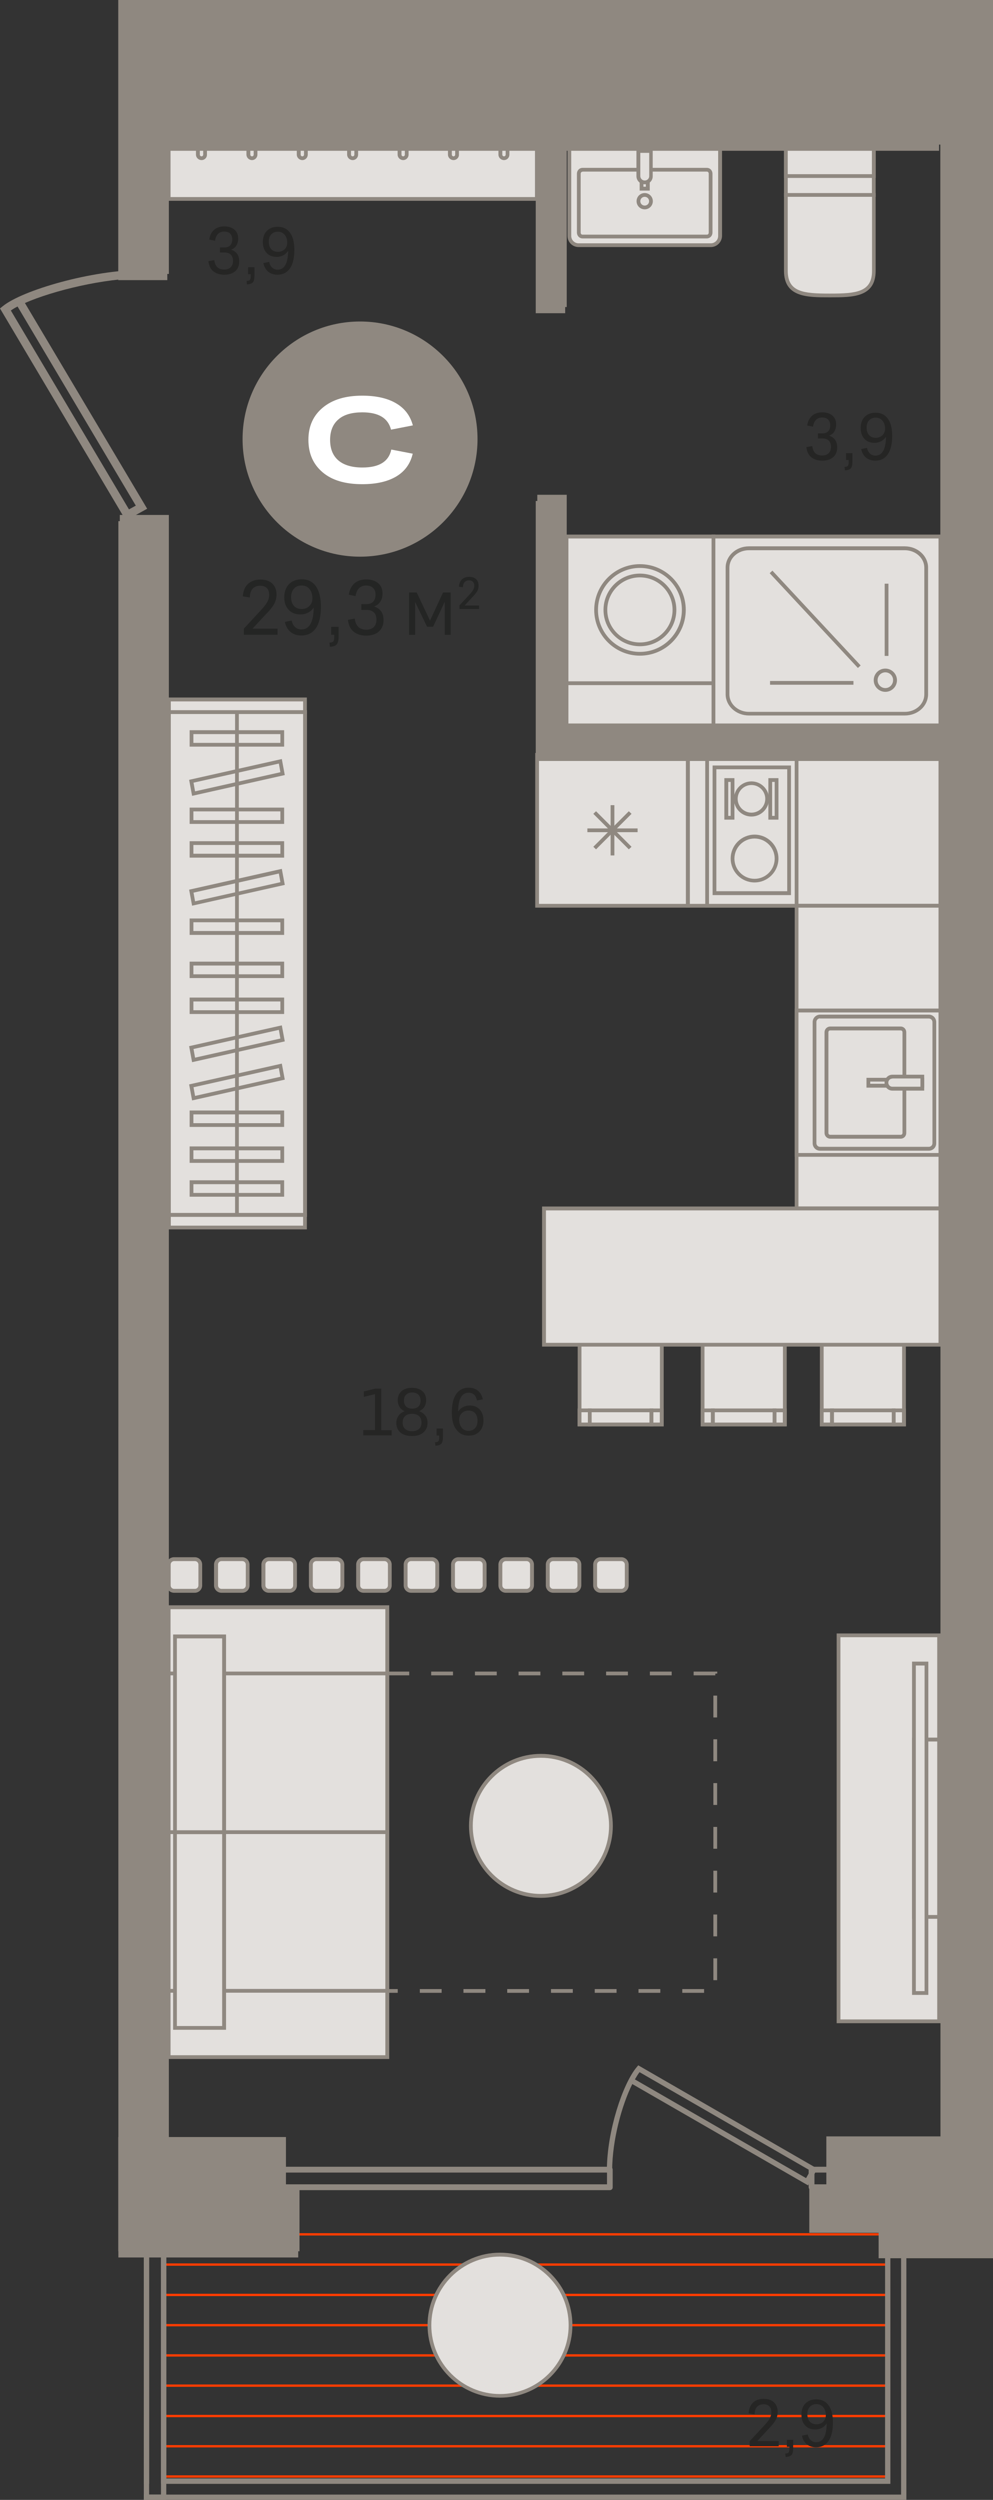 <?xml version="1.0" encoding="utf-8"?>
<!-- Generator: Adobe Illustrator 24.1.2, SVG Export Plug-In . SVG Version: 6.00 Build 0)  -->
<svg version="1.1" id="Слой_1" xmlns="http://www.w3.org/2000/svg" xmlns:xlink="http://www.w3.org/1999/xlink" x="0px" y="0px"
	 viewBox="0 0 769.2 1934.6" style="enable-background:new 0 0 769.2 1934.6;" xml:space="preserve">
<rect x="0" y="0" width="769.2" height="1934.6" fill="#333333" stroke="none"/>
<g>
	<rect x="111.4" y="1798.5" style="fill-rule:evenodd;clip-rule:evenodd;fill:#FF3C00;" width="2.9" height="1.8"/>
	<rect x="111.4" y="1915.6" style="fill-rule:evenodd;clip-rule:evenodd;fill:#FF3C00;" width="2.9" height="1.8"/>
	<rect x="111.4" y="1868.8" style="fill-rule:evenodd;clip-rule:evenodd;fill:#FF3C00;" width="2.9" height="1.8"/>
	<rect x="111.4" y="1821.9" style="fill-rule:evenodd;clip-rule:evenodd;fill:#FF3C00;" width="2.9" height="1.8"/>
	<rect x="111.4" y="1892.2" style="fill-rule:evenodd;clip-rule:evenodd;fill:#FF3C00;" width="2.9" height="1.8"/>
	<rect x="111.4" y="1845.3" style="fill-rule:evenodd;clip-rule:evenodd;fill:#FF3C00;" width="2.9" height="1.8"/>
	<rect x="111.4" y="1775.1" style="fill-rule:evenodd;clip-rule:evenodd;fill:#FF3C00;" width="2.9" height="1.8"/>
	<rect x="91.7" y="1728.2" style="fill-rule:evenodd;clip-rule:evenodd;fill:#FF3C00;" width="22.7" height="1.8"/>
	<rect x="111.4" y="1751.6" style="fill-rule:evenodd;clip-rule:evenodd;fill:#FF3C00;" width="2.9" height="1.8"/>
	<rect x="125.9" y="1798.5" style="fill-rule:evenodd;clip-rule:evenodd;fill:#FF3C00;" width="562.6" height="1.8"/>
	<rect x="125.9" y="1915.6" style="fill-rule:evenodd;clip-rule:evenodd;fill:#FF3C00;" width="562.6" height="1.8"/>
	<rect x="125.9" y="1868.8" style="fill-rule:evenodd;clip-rule:evenodd;fill:#FF3C00;" width="562.6" height="1.8"/>
	<rect x="125.9" y="1821.9" style="fill-rule:evenodd;clip-rule:evenodd;fill:#FF3C00;" width="562.6" height="1.8"/>
	<rect x="125.9" y="1892.2" style="fill-rule:evenodd;clip-rule:evenodd;fill:#FF3C00;" width="562.6" height="1.8"/>
	<rect x="125.9" y="1845.3" style="fill-rule:evenodd;clip-rule:evenodd;fill:#FF3C00;" width="562.6" height="1.8"/>
	<rect x="125.9" y="1775.1" style="fill-rule:evenodd;clip-rule:evenodd;fill:#FF3C00;" width="562.6" height="1.8"/>
	<rect x="125.9" y="1728.2" style="fill-rule:evenodd;clip-rule:evenodd;fill:#FF3C00;" width="562.6" height="1.8"/>
	<rect x="125.9" y="1751.6" style="fill-rule:evenodd;clip-rule:evenodd;fill:#FF3C00;" width="562.6" height="1.8"/>
	<rect x="532.8" y="584.2" style="fill-rule:evenodd;clip-rule:evenodd;fill:#E3E0DD;" width="195.6" height="116.7"/>
	<path style="fill-rule:evenodd;clip-rule:evenodd;fill:#8F8880;" d="M534.3,699.5H727V585.6H534.3V699.5L534.3,699.5z M729.9,702.4
		H531.3V582.7h198.6V702.4z"/>
	<path style="fill-rule:evenodd;clip-rule:evenodd;fill:#E3E0DD;" d="M465.2,1206.7h16.1c2.3,0,4.2,1.9,4.2,4.2v16.1
		c0,2.3-1.9,4.2-4.2,4.2h-16.1c-2.3,0-4.2-1.9-4.2-4.2v-16.1C461,1208.6,462.9,1206.7,465.2,1206.7z"/>
	<path style="fill-rule:evenodd;clip-rule:evenodd;fill:#8F8880;" d="M465.2,1208.1c-1.5,0-2.7,1.2-2.7,2.7v16.1
		c0,1.5,1.2,2.7,2.7,2.7h16.1c1.5,0,2.7-1.2,2.7-2.7v-16.1c0-1.5-1.2-2.7-2.7-2.7H465.2L465.2,1208.1z M481.3,1232.6h-16.1
		c-3.1,0-5.7-2.5-5.7-5.7v-16.1c0-3.1,2.5-5.7,5.7-5.7h16.1c3.1,0,5.7,2.5,5.7,5.7v16.1C486.9,1230.1,484.4,1232.6,481.3,1232.6z"/>
	<path style="fill-rule:evenodd;clip-rule:evenodd;fill:#E3E0DD;" d="M318.4,1206.7h16.1c2.3,0,4.2,1.9,4.2,4.2v16.1
		c0,2.3-1.9,4.2-4.2,4.2h-16.1c-2.3,0-4.2-1.9-4.2-4.2v-16.1C314.2,1208.6,316.1,1206.7,318.4,1206.7z"/>
	<path style="fill-rule:evenodd;clip-rule:evenodd;fill:#8F8880;" d="M318.4,1208.1c-1.5,0-2.7,1.2-2.7,2.7v16.1
		c0,1.5,1.2,2.7,2.7,2.7h16.1c1.5,0,2.7-1.2,2.7-2.7v-16.1c0-1.5-1.2-2.7-2.7-2.7H318.4L318.4,1208.1z M334.5,1232.6h-16.1
		c-3.1,0-5.7-2.5-5.7-5.7v-16.1c0-3.1,2.5-5.7,5.7-5.7h16.1c3.1,0,5.7,2.5,5.7,5.7v16.1C340.1,1230.1,337.6,1232.6,334.5,1232.6z"/>
	<path style="fill-rule:evenodd;clip-rule:evenodd;fill:#E3E0DD;" d="M391.8,1206.7h16.1c2.3,0,4.2,1.9,4.2,4.2v16.1
		c0,2.3-1.9,4.2-4.2,4.2h-16.1c-2.3,0-4.2-1.9-4.2-4.2v-16.1C387.6,1208.6,389.5,1206.7,391.8,1206.7z"/>
	<path style="fill-rule:evenodd;clip-rule:evenodd;fill:#8F8880;" d="M391.8,1208.1c-1.5,0-2.7,1.2-2.7,2.7v16.1
		c0,1.5,1.2,2.7,2.7,2.7h16.1c1.5,0,2.7-1.2,2.7-2.7v-16.1c0-1.5-1.2-2.7-2.7-2.7H391.8L391.8,1208.1z M407.9,1232.6h-16.1
		c-3.1,0-5.7-2.5-5.7-5.7v-16.1c0-3.1,2.5-5.7,5.7-5.7h16.1c3.1,0,5.7,2.5,5.7,5.7v16.1C413.5,1230.1,411,1232.6,407.9,1232.6z"/>
	<path style="fill-rule:evenodd;clip-rule:evenodd;fill:#E3E0DD;" d="M245,1206.7H261c2.3,0,4.2,1.9,4.2,4.2v16.1
		c0,2.3-1.9,4.2-4.2,4.2H245c-2.3,0-4.2-1.9-4.2-4.2v-16.1C240.8,1208.6,242.7,1206.7,245,1206.7z"/>
	<path style="fill-rule:evenodd;clip-rule:evenodd;fill:#8F8880;" d="M245,1208.1c-1.5,0-2.7,1.2-2.7,2.7v16.1
		c0,1.5,1.2,2.7,2.7,2.7H261c1.5,0,2.7-1.2,2.7-2.7v-16.1c0-1.5-1.2-2.7-2.7-2.7H245L245,1208.1z M261,1232.6H245
		c-3.1,0-5.7-2.5-5.7-5.7v-16.1c0-3.1,2.5-5.7,5.7-5.7H261c3.1,0,5.7,2.5,5.7,5.7v16.1C266.7,1230.1,264.2,1232.6,261,1232.6z"/>
	<path style="fill-rule:evenodd;clip-rule:evenodd;fill:#E3E0DD;" d="M171.6,1206.7h16.1c2.3,0,4.2,1.9,4.2,4.2v16.1
		c0,2.3-1.9,4.2-4.2,4.2h-16.1c-2.3,0-4.2-1.9-4.2-4.2v-16.1C167.4,1208.6,169.2,1206.7,171.6,1206.7z"/>
	<path style="fill-rule:evenodd;clip-rule:evenodd;fill:#8F8880;" d="M171.6,1208.1c-1.5,0-2.7,1.2-2.7,2.7v16.1
		c0,1.5,1.2,2.7,2.7,2.7h16.1c1.5,0,2.7-1.2,2.7-2.7v-16.1c0-1.5-1.2-2.7-2.7-2.7H171.6L171.6,1208.1z M187.6,1232.6h-16.1
		c-3.1,0-5.7-2.5-5.7-5.7v-16.1c0-3.1,2.5-5.7,5.7-5.7h16.1c3.1,0,5.7,2.5,5.7,5.7v16.1C193.3,1230.1,190.8,1232.6,187.6,1232.6z"/>
	<path style="fill-rule:evenodd;clip-rule:evenodd;fill:#E3E0DD;" d="M428.5,1206.7h16.1c2.3,0,4.2,1.9,4.2,4.2v16.1
		c0,2.3-1.9,4.2-4.2,4.2h-16.1c-2.3,0-4.2-1.9-4.2-4.2v-16.1C424.3,1208.6,426.2,1206.7,428.5,1206.7z"/>
	<path style="fill-rule:evenodd;clip-rule:evenodd;fill:#8F8880;" d="M428.5,1208.1c-1.5,0-2.7,1.2-2.7,2.7v16.1
		c0,1.5,1.2,2.7,2.7,2.7h16.1c1.5,0,2.7-1.2,2.7-2.7v-16.1c0-1.5-1.2-2.7-2.7-2.7H428.5L428.5,1208.1z M444.6,1232.6h-16.1
		c-3.1,0-5.7-2.5-5.7-5.7v-16.1c0-3.1,2.5-5.7,5.7-5.7h16.1c3.1,0,5.7,2.5,5.7,5.7v16.1C450.2,1230.1,447.7,1232.6,444.6,1232.6z"/>
	<path style="fill-rule:evenodd;clip-rule:evenodd;fill:#E3E0DD;" d="M281.7,1206.7h16.1c2.3,0,4.2,1.9,4.2,4.2v16.1
		c0,2.3-1.9,4.2-4.2,4.2h-16.1c-2.3,0-4.2-1.9-4.2-4.2v-16.1C277.5,1208.6,279.4,1206.7,281.7,1206.7z"/>
	<path style="fill-rule:evenodd;clip-rule:evenodd;fill:#8F8880;" d="M281.7,1208.1c-1.5,0-2.7,1.2-2.7,2.7v16.1
		c0,1.5,1.2,2.7,2.7,2.7h16.1c1.5,0,2.7-1.2,2.7-2.7v-16.1c0-1.5-1.2-2.7-2.7-2.7H281.7L281.7,1208.1z M297.7,1232.6h-16.1
		c-3.1,0-5.7-2.5-5.7-5.7v-16.1c0-3.1,2.5-5.7,5.7-5.7h16.1c3.1,0,5.7,2.5,5.7,5.7v16.1C303.4,1230.1,300.9,1232.6,297.7,1232.6z"/>
	<path style="fill-rule:evenodd;clip-rule:evenodd;fill:#E3E0DD;" d="M355.1,1206.7h16.1c2.3,0,4.2,1.9,4.2,4.2v16.1
		c0,2.3-1.9,4.2-4.2,4.2h-16.1c-2.3,0-4.2-1.9-4.2-4.2v-16.1C350.9,1208.6,352.8,1206.7,355.1,1206.7z"/>
	<path style="fill-rule:evenodd;clip-rule:evenodd;fill:#8F8880;" d="M355.1,1208.1c-1.5,0-2.7,1.2-2.7,2.7v16.1
		c0,1.5,1.2,2.7,2.7,2.7h16.1c1.5,0,2.7-1.2,2.7-2.7v-16.1c0-1.5-1.2-2.7-2.7-2.7H355.1L355.1,1208.1z M371.2,1232.6h-16.1
		c-3.1,0-5.7-2.5-5.7-5.7v-16.1c0-3.1,2.5-5.7,5.7-5.7h16.1c3.1,0,5.7,2.5,5.7,5.7v16.1C376.8,1230.1,374.3,1232.6,371.2,1232.6z"/>
	<path style="fill-rule:evenodd;clip-rule:evenodd;fill:#E3E0DD;" d="M208.3,1206.7h16.1c2.3,0,4.2,1.9,4.2,4.2v16.1
		c0,2.3-1.9,4.2-4.2,4.2h-16.1c-2.3,0-4.2-1.9-4.2-4.2v-16.1C204.1,1208.6,205.9,1206.7,208.3,1206.7z"/>
	<path style="fill-rule:evenodd;clip-rule:evenodd;fill:#8F8880;" d="M208.3,1208.1c-1.5,0-2.7,1.2-2.7,2.7v16.1
		c0,1.5,1.2,2.7,2.7,2.7h16.1c1.5,0,2.7-1.2,2.7-2.7v-16.1c0-1.5-1.2-2.7-2.7-2.7H208.3L208.3,1208.1z M224.3,1232.6h-16.1
		c-3.1,0-5.7-2.5-5.7-5.7v-16.1c0-3.1,2.5-5.7,5.7-5.7h16.1c3.1,0,5.7,2.5,5.7,5.7v16.1C230,1230.1,227.5,1232.6,224.3,1232.6z"/>
	<path style="fill-rule:evenodd;clip-rule:evenodd;fill:#E3E0DD;" d="M134.9,1206.7h16.1c2.3,0,4.2,1.9,4.2,4.2v16.1
		c0,2.3-1.9,4.2-4.2,4.2h-16.1c-2.3,0-4.2-1.9-4.2-4.2v-16.1C130.7,1208.6,132.5,1206.7,134.9,1206.7z"/>
	<path style="fill-rule:evenodd;clip-rule:evenodd;fill:#8F8880;" d="M134.9,1208.1c-1.5,0-2.7,1.2-2.7,2.7v16.1
		c0,1.5,1.2,2.7,2.7,2.7h16.1c1.5,0,2.7-1.2,2.7-2.7v-16.1c0-1.5-1.2-2.7-2.7-2.7H134.9L134.9,1208.1z M150.9,1232.6h-16.1
		c-3.1,0-5.7-2.5-5.7-5.7v-16.1c0-3.1,2.5-5.7,5.7-5.7h16.1c3.1,0,5.7,2.5,5.7,5.7v16.1C156.6,1230.1,154,1232.6,150.9,1232.6z"/>
	<rect x="768.8" y="1059.3" style="fill-rule:evenodd;clip-rule:evenodd;fill:#8F8880;" width="0.4" height="599"/>
	<rect x="130.7" y="1417.9" style="fill-rule:evenodd;clip-rule:evenodd;fill:#E3E0DD;" width="169.4" height="174.1"/>
	<path style="fill-rule:evenodd;clip-rule:evenodd;fill:#8F8880;" d="M132.1,1590.5h166.4v-171.1H132.1V1590.5L132.1,1590.5z
		 M301.5,1593.4H129.2v-177h172.3V1593.4z"/>
	<rect x="130.7" y="1243.8" style="fill-rule:evenodd;clip-rule:evenodd;fill:#E3E0DD;" width="169.4" height="174.1"/>
	<path style="fill-rule:evenodd;clip-rule:evenodd;fill:#8F8880;" d="M132.1,1416.4h166.4v-171.1H132.1V1416.4L132.1,1416.4z
		 M301.5,1419.3H129.2v-177h172.3V1419.3z"/>
	<rect x="130.7" y="1417.9" style="fill-rule:evenodd;clip-rule:evenodd;fill:#E3E0DD;" width="169.4" height="122.8"/>
	<path style="fill-rule:evenodd;clip-rule:evenodd;fill:#8F8880;" d="M132.1,1539.2h166.4v-119.9H132.1V1539.2L132.1,1539.2z
		 M301.5,1542.1H129.2v-125.7h172.3V1542.1z"/>
	<rect x="130.7" y="1295" style="fill-rule:evenodd;clip-rule:evenodd;fill:#E3E0DD;" width="169.4" height="122.8"/>
	<path style="fill-rule:evenodd;clip-rule:evenodd;fill:#8F8880;" d="M132.1,1416.4h166.4v-119.9H132.1V1416.4L132.1,1416.4z
		 M301.5,1419.3H129.2v-125.7h172.3V1419.3z"/>
	<rect x="135.5" y="1417.9" style="fill-rule:evenodd;clip-rule:evenodd;fill:#E3E0DD;" width="38.1" height="151.5"/>
	<path style="fill-rule:evenodd;clip-rule:evenodd;fill:#8F8880;" d="M137,1567.9h35.1v-148.5H137V1567.9L137,1567.9z M175.1,1570.8
		h-41v-154.4h41V1570.8z"/>
	<rect x="135.5" y="1266.4" style="fill-rule:evenodd;clip-rule:evenodd;fill:#E3E0DD;" width="38.1" height="151.5"/>
	<path style="fill-rule:evenodd;clip-rule:evenodd;fill:#8F8880;" d="M137,1416.4h35.1v-148.5H137V1416.4L137,1416.4z M175.1,1419.3
		h-41v-154.4h41V1419.3z"/>
	<path style="fill-rule:evenodd;clip-rule:evenodd;fill:#8F8880;" d="M317,1296.5H300v-2.9H317V1296.5L317,1296.5z M350.9,1296.5
		h-16.9v-2.9h16.9V1296.5L350.9,1296.5z M384.8,1296.5h-16.9v-2.9h16.9V1296.5L384.8,1296.5z M418.6,1296.5h-16.9v-2.9h16.9V1296.5
		L418.6,1296.5z M452.5,1296.5h-16.9v-2.9h16.9V1296.5L452.5,1296.5z M486.4,1296.5h-16.9v-2.9h16.9V1296.5L486.4,1296.5z
		 M520.3,1296.5h-16.9v-2.9h16.9V1296.5L520.3,1296.5z M554.1,1296.5h-16.8v-2.9h18.3v1.5l-1.5,0.1V1296.5L554.1,1296.5z
		 M555.5,1329.1h-2.9v-16.9h2.9V1329.1L555.5,1329.1z M555.5,1363h-2.9V1346h2.9V1363L555.5,1363z M555.5,1396.8h-2.9v-16.9h2.9
		V1396.8L555.5,1396.8z M555.5,1430.7h-2.9v-16.9h2.9V1430.7L555.5,1430.7z M555.5,1464.6h-2.9v-16.9h2.9V1464.6L555.5,1464.6z
		 M555.5,1498.5h-2.9v-16.9h2.9V1498.5L555.5,1498.5z M555.5,1532.4h-2.9v-16.9h2.9V1532.4L555.5,1532.4z M308.2,1542.2H300v-2.9
		h8.1V1542.2L308.2,1542.2z M342.1,1542.2h-16.9v-2.9h16.9V1542.2L342.1,1542.2z M376,1542.2H359v-2.9H376V1542.2L376,1542.2z
		 M409.8,1542.2h-16.9v-2.9h16.9V1542.2L409.8,1542.2z M443.7,1542.2h-16.9v-2.9h16.9V1542.2L443.7,1542.2z M477.6,1542.2h-16.9
		v-2.9h16.9V1542.2L477.6,1542.2z M511.5,1542.2h-16.9v-2.9h16.9V1542.2L511.5,1542.2z M545.4,1542.2h-16.9v-2.9h16.9V1542.2z"/>
	<rect x="416" y="584.2" style="fill-rule:evenodd;clip-rule:evenodd;fill:#E3E0DD;" width="116.8" height="116.7"/>
	<path style="fill-rule:evenodd;clip-rule:evenodd;fill:#8F8880;" d="M417.5,699.5h113.8V585.6H417.5V699.5L417.5,699.5z
		 M534.3,702.4H414.6V582.7h119.7V702.4z"/>
	<rect x="473" y="623.1" style="fill-rule:evenodd;clip-rule:evenodd;fill:#8F8880;" width="2.9" height="38.9"/>
	<rect x="455" y="641.1" style="fill-rule:evenodd;clip-rule:evenodd;fill:#8F8880;" width="38.9" height="2.9"/>
	<polygon style="fill-rule:evenodd;clip-rule:evenodd;fill:#8F8880;" points="461.7,657.3 459.6,655.3 487.1,627.8 489.2,629.8 	"/>
	<polygon style="fill-rule:evenodd;clip-rule:evenodd;fill:#8F8880;" points="487.1,657.3 459.6,629.8 461.7,627.8 489.2,655.3 	"/>
	<path style="fill-rule:evenodd;clip-rule:evenodd;fill:#8F8880;" d="M8.4,240.3l91.5,153.9l5.3-2.9L13.6,237.2
		C11.6,238.2,9.8,239.3,8.4,240.3L8.4,240.3z M97.5,402.8L0,238.7l2.1-1.7c15.1-12.4,69.1-28.1,108.2-28.1v6.4
		c-29.3,0-68.9,9.5-91,19.2L114,393.7L97.5,402.8z"/>
	<rect x="91.7" y="1325.9" style="fill-rule:evenodd;clip-rule:evenodd;fill:#E3E0DD;" width="0" height="136.2"/>
	<rect x="91.7" y="1324.4" style="fill-rule:evenodd;clip-rule:evenodd;fill:#8F8880;" width="1.5" height="139.1"/>
	<rect x="649.6" y="1265.6" style="fill-rule:evenodd;clip-rule:evenodd;fill:#E3E0DD;" width="77.8" height="298.7"/>
	<path style="fill-rule:evenodd;clip-rule:evenodd;fill:#8F8880;" d="M651,1562.8H726V1267H651V1562.8L651,1562.8z M728.9,1565.7
		h-80.8v-301.6h80.8V1565.7z"/>
	<rect x="708" y="1346.2" style="fill-rule:evenodd;clip-rule:evenodd;fill:#E3E0DD;" width="19.5" height="137.3"/>
	<path style="fill-rule:evenodd;clip-rule:evenodd;fill:#8F8880;" d="M709.4,1482H726v-134.3h-16.5V1482L709.4,1482z M728.9,1484.9
		h-22.4v-140.2h22.4V1484.9z"/>
	<rect x="708" y="1287.4" style="fill-rule:evenodd;clip-rule:evenodd;fill:#E3E0DD;" width="9.7" height="254.9"/>
	<path style="fill-rule:evenodd;clip-rule:evenodd;fill:#8F8880;" d="M709.4,1540.9h6.8v-252h-6.8V1540.9L709.4,1540.9z
		 M719.1,1543.8h-12.6v-257.9h12.6V1543.8z"/>
	<path style="fill-rule:evenodd;clip-rule:evenodd;fill:#E3E0DD;" d="M676.9,150.9h-68.1v58.8c0,18.6,15.1,19.1,33.7,19.1h0.7
		c18.6,0,33.7-0.5,33.7-19.1V150.9z"/>
	<path style="fill-rule:evenodd;clip-rule:evenodd;fill:#8F8880;" d="M610.2,152.3v57.3c0,16.4,12.2,17.6,32.3,17.6h0.7
		c20.1,0,32.3-1.2,32.3-17.6v-57.3H610.2L610.2,152.3z M643.2,230.1h-0.7c-17.3,0-35.2,0-35.2-20.5v-60.2h71v60.2
		C678.3,230.1,660.5,230.1,643.2,230.1z"/>
	<rect x="608.8" y="111.9" style="fill-rule:evenodd;clip-rule:evenodd;fill:#E3E0DD;" width="68.1" height="38.9"/>
	<path style="fill-rule:evenodd;clip-rule:evenodd;fill:#8F8880;" d="M610.2,149.4h65.2v-36h-65.2V149.4L610.2,149.4z M678.3,152.3
		h-71v-41.8h71V152.3z"/>
	<rect x="608.8" y="111.9" style="fill-rule:evenodd;clip-rule:evenodd;fill:#E3E0DD;" width="68.1" height="24.3"/>
	<path style="fill-rule:evenodd;clip-rule:evenodd;fill:#8F8880;" d="M610.2,134.8h65.2v-21.4h-65.2V134.8L610.2,134.8z
		 M678.3,137.7h-71v-27.3h71V137.7z"/>
	<path style="fill-rule:evenodd;clip-rule:evenodd;fill:#8F8880;" d="M115.5,1930.5H698v-253h-8.3v244.7h-565v-177.9h-9.2V1930.5
		L115.5,1930.5z M702.1,1934.6H111.4v-187.7v-6.8h17.4v177.9h556.8v-244.7h16.5V1934.6z"/>
	<path style="fill-rule:evenodd;clip-rule:evenodd;fill:#8F8880;" d="M630.9,1690.4h44.5v-9.1h-44.5V1690.4L630.9,1690.4z
		 M677.7,1694.9h-49c-1.2,0-2.3-1-2.3-2.3V1679c0-1.2,1-2.2,2.3-2.2h49c1.2,0,2.2,1,2.2,2.2v13.6
		C680,1693.9,679,1694.9,677.7,1694.9z"/>
	<path style="fill-rule:evenodd;clip-rule:evenodd;fill:#8F8880;" d="M491.8,1609.2l132.6,76.4l3.3-5.8l-132.3-76.2
		C494.2,1605.2,493,1607.1,491.8,1609.2L491.8,1609.2z M625.9,1691.2l-136.1-78.4c-8.2,16.4-15.5,43.5-15.6,66.5l-4.1,0
		c0.1-30.1,12.3-66.9,23.2-79.7l1.1-1.3l138.8,80L625.9,1691.2z"/>
	<path style="fill-rule:evenodd;clip-rule:evenodd;fill:#E3E0DD;" d="M550.6,189.8H448.2c-4,0-7.2-3.2-7.2-7.2v-70.6h116.7v70.6
		C557.8,186.6,554.5,189.8,550.6,189.8z"/>
	<path style="fill-rule:evenodd;clip-rule:evenodd;fill:#8F8880;" d="M442.5,113.4v69.2c0,3.2,2.6,5.7,5.7,5.7h102.4
		c3.2,0,5.7-2.6,5.7-5.7v-69.2H442.5L442.5,113.4z M550.6,191.2H448.2c-4.8,0-8.6-3.9-8.6-8.6v-72.1h119.7v72.1
		C559.2,187.4,555.3,191.2,550.6,191.2z"/>
	<path style="fill-rule:evenodd;clip-rule:evenodd;fill:#E3E0DD;" d="M451.2,131.4h96.4c1.6,0,2.9,1.4,2.9,3V180c0,1.7-1.3,3-2.9,3
		h-96.4c-1.6,0-2.9-1.4-2.9-3v-45.6C448.3,132.7,449.6,131.4,451.2,131.4z"/>
	<path style="fill-rule:evenodd;clip-rule:evenodd;fill:#8F8880;" d="M451.2,132.9c-0.8,0-1.4,0.7-1.4,1.6V180
		c0,0.9,0.6,1.6,1.4,1.6h96.4c0.8,0,1.4-0.7,1.4-1.6v-45.6c0-0.9-0.6-1.6-1.4-1.6H451.2L451.2,132.9z M547.6,184.5h-96.4
		c-2.4,0-4.3-2-4.3-4.5v-45.6c0-2.5,1.9-4.5,4.3-4.5h96.4c2.4,0,4.3,2,4.3,4.5V180C551.9,182.5,550,184.5,547.6,184.5z"/>
	<rect x="497" y="116.8" style="fill-rule:evenodd;clip-rule:evenodd;fill:#E3E0DD;" width="4.9" height="29.2"/>
	<path style="fill-rule:evenodd;clip-rule:evenodd;fill:#8F8880;" d="M498.4,144.5h1.9v-26.3h-1.9V144.5L498.4,144.5z M503.3,147.5
		h-7.8v-32.1h7.8V147.5z"/>
	<path style="fill-rule:evenodd;clip-rule:evenodd;fill:#E3E0DD;" d="M499.3,141.1L499.3,141.1c2.8,0,4.9-2.2,4.9-4.8v-19.5h-9.7
		v19.5C494.5,139,496.7,141.1,499.3,141.1z"/>
	<path style="fill-rule:evenodd;clip-rule:evenodd;fill:#8F8880;" d="M496,118.3v18c0,1.8,1.5,3.4,3.4,3.4h0.1
		c1.8,0,3.4-1.5,3.4-3.4v-18H496L496,118.3z M499.4,142.6L499.4,142.6c-3.6,0-6.4-2.8-6.4-6.3v-21h12.6v21
		C505.7,139.8,502.9,142.6,499.4,142.6z"/>
	<path style="fill-rule:evenodd;clip-rule:evenodd;fill:#E3E0DD;" d="M504.3,155.7c0,2.7-2.2,4.9-4.9,4.9c-2.7,0-4.9-2.2-4.9-4.9
		c0-2.7,2.2-4.9,4.9-4.9C502.1,150.9,504.3,153,504.3,155.7z"/>
	<path style="fill-rule:evenodd;clip-rule:evenodd;fill:#8F8880;" d="M499.4,152.3c-1.9,0-3.4,1.5-3.4,3.4c0,1.9,1.5,3.4,3.4,3.4
		c1.9,0,3.4-1.5,3.4-3.4C502.8,153.8,501.3,152.3,499.4,152.3L499.4,152.3z M499.4,162c-3.5,0-6.3-2.8-6.3-6.3
		c0-3.5,2.8-6.3,6.3-6.3c3.5,0,6.3,2.8,6.3,6.3C505.7,159.2,502.9,162,499.4,162z"/>
	<rect x="552.6" y="415.2" style="fill-rule:evenodd;clip-rule:evenodd;fill:#E3E0DD;" width="175.8" height="146.2"/>
	<path style="fill-rule:evenodd;clip-rule:evenodd;fill:#8F8880;" d="M554.1,559.9H727V416.7H554.1V559.9L554.1,559.9z M729.9,562.9
		H551.2V413.7h178.7V562.9z"/>
	<path style="fill-rule:evenodd;clip-rule:evenodd;fill:#E3E0DD;" d="M717.5,537.3v-98.1c0-8.2-7.4-14.9-16.5-14.9H580.1
		c-9.1,0-16.5,6.7-16.5,14.9v98.1c0,8.2,7.4,14.9,16.5,14.9h120.8C710.1,552.3,717.5,545.6,717.5,537.3z"/>
	<path style="fill-rule:evenodd;clip-rule:evenodd;fill:#8F8880;" d="M580.1,425.8c-8.3,0-15.1,6-15.1,13.5v98.1
		c0,7.4,6.8,13.5,15.1,13.5h120.8c8.3,0,15.1-6,15.1-13.5v-98.1c0-7.4-6.8-13.5-15.1-13.5H580.1L580.1,425.8z M700.9,553.7H580.1
		c-9.9,0-18-7.4-18-16.4v-98.1c0-9,8.1-16.4,18-16.4h120.8c9.9,0,18,7.4,18,16.4v98.1C718.9,546.4,710.9,553.7,700.9,553.7z"/>
	<path style="fill-rule:evenodd;clip-rule:evenodd;fill:#E3E0DD;" d="M685.8,518.9c-4.1,0-7.5,3.4-7.5,7.6c0,4.2,3.4,7.6,7.5,7.6
		c4.1,0,7.5-3.4,7.5-7.6C693.3,522.3,690,518.9,685.8,518.9z"/>
	<path style="fill-rule:evenodd;clip-rule:evenodd;fill:#8F8880;" d="M685.8,520.3c-3.3,0-6,2.7-6,6.1c0,3.4,2.7,6.1,6,6.1
		c3.3,0,6-2.7,6-6.1C691.9,523.1,689.2,520.3,685.8,520.3L685.8,520.3z M685.8,535.4c-4.9,0-9-4-9-9c0-5,4-9,9-9c4.9,0,9,4,9,9
		C694.8,531.4,690.8,535.4,685.8,535.4z"/>
	<rect x="596.5" y="527" style="fill-rule:evenodd;clip-rule:evenodd;fill:#8F8880;" width="64.6" height="2.9"/>
	<rect x="685.3" y="451.7" style="fill-rule:evenodd;clip-rule:evenodd;fill:#8F8880;" width="2.9" height="55.9"/>
	
		<rect x="629.6" y="429.2" transform="matrix(0.732 -0.682 0.682 0.732 -157.368 558.803)" style="fill-rule:evenodd;clip-rule:evenodd;fill:#8F8880;" width="2.9" height="100.2"/>
	<rect x="438.8" y="415.2" style="fill-rule:evenodd;clip-rule:evenodd;fill:#E3E0DD;" width="113.8" height="113.6"/>
	<path style="fill-rule:evenodd;clip-rule:evenodd;fill:#8F8880;" d="M440.3,527.3h110.9V416.7H440.3V527.3L440.3,527.3z
		 M554.1,530.2H437.4V413.7h116.7V530.2z"/>
	<path style="fill-rule:evenodd;clip-rule:evenodd;fill:#E3E0DD;" d="M529.7,472c0,18.7-15.2,33.9-34,33.9c-18.8,0-34-15.2-34-33.9
		c0-18.7,15.2-33.9,34-33.9C514.5,438,529.7,453.2,529.7,472z"/>
	<path style="fill-rule:evenodd;clip-rule:evenodd;fill:#8F8880;" d="M495.7,439.5c-17.9,0-32.5,14.6-32.5,32.5
		c0,17.9,14.6,32.5,32.5,32.5c17.9,0,32.5-14.6,32.5-32.5C528.3,454.1,513.7,439.5,495.7,439.5L495.7,439.5z M495.7,507.4
		c-19.5,0-35.4-15.9-35.4-35.4c0-19.5,15.9-35.4,35.4-35.4c19.6,0,35.5,15.9,35.5,35.4C531.2,491.5,515.3,507.4,495.7,507.4z"/>
	<path style="fill-rule:evenodd;clip-rule:evenodd;fill:#E3E0DD;" d="M522.4,472c0,14.7-12,26.7-26.7,26.7
		c-14.8,0-26.7-11.9-26.7-26.7c0-14.7,12-26.7,26.7-26.7C510.5,445.3,522.4,457.3,522.4,472z"/>
	<path style="fill-rule:evenodd;clip-rule:evenodd;fill:#8F8880;" d="M495.7,446.8c-13.9,0-25.3,11.3-25.3,25.2
		c0,13.9,11.3,25.2,25.3,25.2c13.9,0,25.3-11.3,25.3-25.2C521,458.1,509.6,446.8,495.7,446.8L495.7,446.8z M495.7,500.1
		c-15.5,0-28.2-12.6-28.2-28.1c0-15.5,12.6-28.1,28.2-28.1c15.5,0,28.2,12.6,28.2,28.1C523.9,487.5,511.3,500.1,495.7,500.1z"/>
	<rect x="438.8" y="528.8" style="fill-rule:evenodd;clip-rule:evenodd;fill:#E3E0DD;" width="113.8" height="32.6"/>
	<path style="fill-rule:evenodd;clip-rule:evenodd;fill:#8F8880;" d="M440.3,559.9h110.9v-29.7H440.3V559.9L440.3,559.9z
		 M554.1,562.9H437.4v-35.6h116.7V562.9z"/>
	<path style="fill-rule:evenodd;clip-rule:evenodd;fill:#E3E0DD;" d="M419,1358.8c29.9,0,54.2,24.3,54.2,54.2
		c0,29.9-24.3,54.2-54.2,54.2c-29.9,0-54.2-24.3-54.2-54.2C364.8,1383.1,389.1,1358.8,419,1358.8z"/>
	<path style="fill-rule:evenodd;clip-rule:evenodd;fill:#8F8880;" d="M419,1360.3c-29.1,0-52.8,23.7-52.8,52.7
		c0,29.1,23.7,52.7,52.8,52.7c29.1,0,52.8-23.7,52.8-52.7C471.8,1384,448.1,1360.3,419,1360.3L419,1360.3z M419,1468.7
		c-30.7,0-55.7-25-55.7-55.7c0-30.7,25-55.7,55.7-55.7c30.7,0,55.7,25,55.7,55.7C474.7,1443.7,449.7,1468.7,419,1468.7z"/>
	<rect x="130.7" y="111.9" style="fill-rule:evenodd;clip-rule:evenodd;fill:#E3E0DD;" width="285.2" height="42"/>
	<path style="fill-rule:evenodd;clip-rule:evenodd;fill:#8F8880;" d="M132.1,152.5h282.3v-39.1H132.1V152.5L132.1,152.5z
		 M417.3,155.4H129.2v-44.9h288.1V155.4z"/>
	<path style="fill-rule:evenodd;clip-rule:evenodd;fill:#E3E0DD;" d="M393.2,111.9v7.8c0,1.5-1.3,2.8-2.8,2.8
		c-1.5,0-2.8-1.3-2.8-2.8v-7.8H393.2z"/>
	<path style="fill-rule:evenodd;clip-rule:evenodd;fill:#8F8880;" d="M389.1,113.4v6.3c0,0.7,0.6,1.3,1.3,1.3c0.7,0,1.3-0.6,1.3-1.3
		v-6.3H389.1L389.1,113.4z M390.4,123.9c-2.3,0-4.3-1.9-4.3-4.2v-9.2h8.5v9.2C394.6,122,392.7,123.9,390.4,123.9z"/>
	<path style="fill-rule:evenodd;clip-rule:evenodd;fill:#E3E0DD;" d="M315.1,111.9v7.8c0,1.5-1.3,2.8-2.8,2.8
		c-1.5,0-2.8-1.3-2.8-2.8v-7.8H315.1z"/>
	<path style="fill-rule:evenodd;clip-rule:evenodd;fill:#8F8880;" d="M311,113.4v6.3c0,0.7,0.6,1.3,1.3,1.3c0.7,0,1.3-0.6,1.3-1.3
		v-6.3H311L311,113.4z M312.3,123.9c-2.3,0-4.3-1.9-4.3-4.2v-9.2h8.5v9.2C316.5,122,314.6,123.9,312.3,123.9z"/>
	<path style="fill-rule:evenodd;clip-rule:evenodd;fill:#E3E0DD;" d="M354.1,111.9v7.8c0,1.5-1.2,2.8-2.8,2.8
		c-1.5,0-2.8-1.3-2.8-2.8v-7.8H354.1z"/>
	<path style="fill-rule:evenodd;clip-rule:evenodd;fill:#8F8880;" d="M350,113.4v6.3c0,0.7,0.6,1.3,1.3,1.3c0.7,0,1.3-0.6,1.3-1.3
		v-6.3H350L350,113.4z M351.3,123.9c-2.3,0-4.3-1.9-4.3-4.2v-9.2h8.5v9.2C355.6,122,353.6,123.9,351.3,123.9z"/>
	<path style="fill-rule:evenodd;clip-rule:evenodd;fill:#E3E0DD;" d="M276,111.9v7.8c0,1.5-1.2,2.8-2.8,2.8c-1.5,0-2.8-1.3-2.8-2.8
		v-7.8H276z"/>
	<path style="fill-rule:evenodd;clip-rule:evenodd;fill:#8F8880;" d="M271.9,113.4v6.3c0,0.7,0.6,1.3,1.3,1.3c0.7,0,1.3-0.6,1.3-1.3
		v-6.3H271.9L271.9,113.4z M273.2,123.9c-2.3,0-4.3-1.9-4.3-4.2v-9.2h8.5v9.2C277.4,122,275.5,123.9,273.2,123.9z"/>
	<path style="fill-rule:evenodd;clip-rule:evenodd;fill:#E3E0DD;" d="M237,111.9v7.8c0,1.5-1.3,2.8-2.8,2.8c-1.5,0-2.8-1.3-2.8-2.8
		v-7.8H237z"/>
	<path style="fill-rule:evenodd;clip-rule:evenodd;fill:#8F8880;" d="M232.9,113.4v6.3c0,0.7,0.6,1.3,1.3,1.3c0.7,0,1.3-0.6,1.3-1.3
		v-6.3H232.9L232.9,113.4z M234.2,123.9c-2.3,0-4.3-1.9-4.3-4.2v-9.2h8.5v9.2C238.4,122,236.5,123.9,234.2,123.9z"/>
	<path style="fill-rule:evenodd;clip-rule:evenodd;fill:#E3E0DD;" d="M197.9,111.9v7.8c0,1.5-1.2,2.8-2.8,2.8
		c-1.5,0-2.8-1.3-2.8-2.8v-7.8H197.9z"/>
	<path style="fill-rule:evenodd;clip-rule:evenodd;fill:#8F8880;" d="M193.9,113.4v6.3c0,0.7,0.6,1.3,1.3,1.3c0.7,0,1.3-0.6,1.3-1.3
		v-6.3H193.9L193.9,113.4z M195.2,123.9c-2.3,0-4.3-1.9-4.3-4.2v-9.2h8.5v9.2C199.4,122,197.5,123.9,195.2,123.9z"/>
	<path style="fill-rule:evenodd;clip-rule:evenodd;fill:#E3E0DD;" d="M158.9,111.9v7.8c0,1.5-1.2,2.8-2.8,2.8
		c-1.5,0-2.8-1.3-2.8-2.8v-7.8H158.9z"/>
	<path style="fill-rule:evenodd;clip-rule:evenodd;fill:#8F8880;" d="M154.8,113.4v6.3c0,0.7,0.6,1.3,1.3,1.3c0.7,0,1.3-0.6,1.3-1.3
		v-6.3H154.8L154.8,113.4z M156.1,123.9c-2.3,0-4.3-1.9-4.3-4.2v-9.2h8.5v9.2C160.4,122,158.5,123.9,156.1,123.9z"/>
	<rect x="768.8" y="1181.6" style="fill-rule:evenodd;clip-rule:evenodd;fill:#8F8880;" width="0.4" height="140.2"/>
	<rect x="547.7" y="584.2" style="fill-rule:evenodd;clip-rule:evenodd;fill:#E3E0DD;" width="69.3" height="116.7"/>
	<path style="fill-rule:evenodd;clip-rule:evenodd;fill:#8F8880;" d="M549.2,699.5h66.4V585.6h-66.4V699.5L549.2,699.5z
		 M618.5,702.4h-72.2V582.7h72.2V702.4z"/>
	<rect x="553.5" y="593.9" style="fill-rule:evenodd;clip-rule:evenodd;fill:#E3E0DD;" width="57.8" height="97.3"/>
	<path style="fill-rule:evenodd;clip-rule:evenodd;fill:#8F8880;" d="M554.9,689.7h54.9v-94.4h-54.9V689.7L554.9,689.7z
		 M612.7,692.7H552V592.4h60.7V692.7z"/>
	<path style="fill-rule:evenodd;clip-rule:evenodd;fill:#E3E0DD;" d="M601.5,664.4c0-9.4-7.6-17-17-17c-9.4,0-17,7.6-17,17
		c0,9.4,7.6,17,17,17C593.9,681.5,601.5,673.8,601.5,664.4z"/>
	<path style="fill-rule:evenodd;clip-rule:evenodd;fill:#8F8880;" d="M584.5,648.9c-8.6,0-15.6,7-15.6,15.6c0,8.6,7,15.6,15.6,15.6
		c8.6,0,15.6-7,15.6-15.6C600.1,655.9,593.1,648.9,584.5,648.9L584.5,648.9z M584.5,682.9c-10.2,0-18.5-8.3-18.5-18.5
		c0-10.2,8.3-18.5,18.5-18.5c10.2,0,18.5,8.3,18.5,18.5C603,674.6,594.7,682.9,584.5,682.9z"/>
	<path style="fill-rule:evenodd;clip-rule:evenodd;fill:#E3E0DD;" d="M594.2,618.2c0-6.7-5.4-12.2-12.2-12.2
		c-6.7,0-12.2,5.4-12.2,12.2c0,6.7,5.4,12.2,12.2,12.2C588.8,630.4,594.2,624.9,594.2,618.2z"/>
	<path style="fill-rule:evenodd;clip-rule:evenodd;fill:#8F8880;" d="M582.1,607.5c-5.9,0-10.7,4.8-10.7,10.7
		c0,5.9,4.8,10.7,10.7,10.7c5.9,0,10.7-4.8,10.7-10.7C592.8,612.3,588,607.5,582.1,607.5L582.1,607.5z M582.1,631.9
		c-7.5,0-13.6-6.1-13.6-13.6c0-7.5,6.1-13.6,13.6-13.6c7.5,0,13.6,6.1,13.6,13.6C595.7,625.7,589.6,631.9,582.1,631.9z"/>
	<rect x="562.6" y="603.6" style="fill-rule:evenodd;clip-rule:evenodd;fill:#E3E0DD;" width="4.9" height="29.2"/>
	<path style="fill-rule:evenodd;clip-rule:evenodd;fill:#8F8880;" d="M564.1,631.4h1.9v-26.3h-1.9V631.4L564.1,631.4z M568.9,634.3
		h-7.8v-32.1h7.8V634.3z"/>
	<rect x="596.7" y="603.6" style="fill-rule:evenodd;clip-rule:evenodd;fill:#E3E0DD;" width="4.9" height="29.2"/>
	<path style="fill-rule:evenodd;clip-rule:evenodd;fill:#8F8880;" d="M598.1,631.4h2v-26.3h-2V631.4L598.1,631.4z M603,634.3h-7.8
		v-32.1h7.8V634.3z"/>
	<rect x="617" y="700.9" style="fill-rule:evenodd;clip-rule:evenodd;fill:#E3E0DD;" width="111.4" height="234.3"/>
	<path style="fill-rule:evenodd;clip-rule:evenodd;fill:#8F8880;" d="M618.5,933.7H727V702.4H618.5V933.7L618.5,933.7z M729.9,936.7
		H615.6V699.5h114.3V936.7z"/>
	<rect x="617" y="782" style="fill-rule:evenodd;clip-rule:evenodd;fill:#E3E0DD;" width="111.4" height="111.7"/>
	<path style="fill-rule:evenodd;clip-rule:evenodd;fill:#8F8880;" d="M618.5,892.3H727V783.5H618.5V892.3L618.5,892.3z M729.9,895.2
		H615.6V780.5h114.3V895.2z"/>
	<path style="fill-rule:evenodd;clip-rule:evenodd;fill:#E3E0DD;" d="M630.9,884.8V791c0-2.4,1.9-4.3,4.3-4.3h84.3
		c2.4,0,4.3,1.9,4.3,4.3v93.8c0,2.4-1.9,4.3-4.3,4.3h-84.3C632.9,889.1,630.9,887.2,630.9,884.8z"/>
	<path style="fill-rule:evenodd;clip-rule:evenodd;fill:#8F8880;" d="M635.2,788.1c-1.6,0-2.8,1.3-2.8,2.8v93.8
		c0,1.6,1.3,2.8,2.8,2.8h84.3c1.6,0,2.8-1.3,2.8-2.8V791c0-1.6-1.3-2.8-2.8-2.8H635.2L635.2,788.1z M719.5,890.5h-84.3
		c-3.2,0-5.7-2.6-5.7-5.8V791c0-3.2,2.6-5.8,5.7-5.8h84.3c3.2,0,5.7,2.6,5.7,5.8v93.8C725.2,888,722.7,890.5,719.5,890.5z"/>
	<path style="fill-rule:evenodd;clip-rule:evenodd;fill:#E3E0DD;" d="M700.6,876.9v-78c0-1.6-1.3-2.9-2.9-2.9h-54.6
		c-1.6,0-2.9,1.3-2.9,2.9v78c0,1.6,1.3,2.9,2.9,2.9h54.6C699.3,879.8,700.6,878.5,700.6,876.9z"/>
	<path style="fill-rule:evenodd;clip-rule:evenodd;fill:#8F8880;" d="M643.1,797.4c-0.8,0-1.4,0.6-1.4,1.4v78c0,0.8,0.6,1.4,1.4,1.4
		h54.6c0.8,0,1.4-0.6,1.4-1.4v-78c0-0.8-0.6-1.4-1.4-1.4H643.1L643.1,797.4z M697.7,881.2h-54.6c-2.4,0-4.4-2-4.4-4.4v-78
		c0-2.4,2-4.4,4.4-4.4h54.6c2.4,0,4.3,2,4.3,4.4v78C702,879.3,700.1,881.2,697.7,881.2z"/>
	<rect x="672.7" y="835.5" style="fill-rule:evenodd;clip-rule:evenodd;fill:#E3E0DD;" width="41.8" height="4.7"/>
	<path style="fill-rule:evenodd;clip-rule:evenodd;fill:#8F8880;" d="M674.2,838.7H713V837h-38.9V838.7L674.2,838.7z M715.9,841.7
		h-44.7v-7.6h44.7V841.7z"/>
	<path style="fill-rule:evenodd;clip-rule:evenodd;fill:#E3E0DD;" d="M686.6,837.9L686.6,837.9c0-2.6,2.1-4.7,4.6-4.7h23.3v9.3
		h-23.3C688.7,842.5,686.6,840.5,686.6,837.9z"/>
	<path style="fill-rule:evenodd;clip-rule:evenodd;fill:#8F8880;" d="M691.2,834.7c-1.7,0-3.1,1.4-3.1,3.1v0.1
		c0,1.7,1.4,3.1,3.1,3.1H713v-6.4H691.2L691.2,834.7z M715.9,844h-24.7c-3.3,0-6-2.7-6-6.1v-0.1c0-3.3,2.7-6.1,6-6.1h24.7V844z"/>
	<path style="fill-rule:evenodd;clip-rule:evenodd;fill:#252524;" d="M215.2,179.3c-2.1,0-3.8,0.7-5.1,2.1c-1.3,1.4-1.9,3.3-1.9,5.6
		c0,2.5,0.6,4.4,1.9,5.8c1.2,1.4,3,2.1,5.2,2.1c2.1,0,3.8-0.7,5.2-2c1.3-1.4,2-3,2-5c0-2.6-0.7-4.7-2-6.2
		C219.1,180.1,217.4,179.3,215.2,179.3L215.2,179.3z M228,193.4c0,6.2-1.1,11-3.4,14.3c-2.3,3.3-5.5,4.9-9.7,4.9
		c-2.8,0-5.2-0.8-7.1-2.3c-1.9-1.6-3.2-3.8-3.8-6.7l4.5-0.9c0.4,1.9,1.2,3.4,2.3,4.4c1.1,1,2.5,1.6,4.2,1.6c5.3,0,8.1-4.9,8.2-14.6
		c-0.9,1.4-2.1,2.5-3.6,3.4c-1.5,0.8-3.3,1.3-5.3,1.3c-3.3,0-5.9-1-7.8-3.1c-1.9-2-2.9-4.8-2.9-8.4c0-2.4,0.5-4.5,1.4-6.3
		c1-1.8,2.3-3.1,4.1-4.1c1.7-1,3.8-1.4,6.1-1.4c4.1,0,7.3,1.6,9.5,4.7C226.9,183.1,228,187.6,228,193.4L228,193.4z M192.1,206.8h5
		v6.6c0,2.5-0.4,4.3-1.3,5.2c-0.9,0.9-2.4,1.4-4.5,1.5l-0.3-2.7c1.2,0,2-0.2,2.5-0.7c0.4-0.5,0.7-1.4,0.7-2.8v-1.7h-2V206.8
		L192.1,206.8z M185.3,202.3c0,3.2-1,5.8-3.1,7.6c-2.1,1.8-4.9,2.7-8.4,2.7c-3.5,0-6.3-0.9-8.5-2.6c-2.2-1.7-3.4-4.3-3.9-7.9
		l4.6-0.8c0.6,4.9,3.1,7.3,7.7,7.3c2.1,0,3.8-0.6,5-1.8c1.2-1.2,1.8-2.8,1.8-4.9c0-2.1-0.6-3.7-1.7-4.8c-1.1-1.1-2.7-1.7-4.8-1.7
		h-3.6v-3.9h3.5c1.9,0,3.3-0.5,4.4-1.6c1.1-1.1,1.6-2.6,1.6-4.6c0-1.9-0.5-3.4-1.6-4.5c-1.1-1.1-2.6-1.6-4.7-1.6
		c-1.9,0-3.5,0.6-4.7,1.8c-1.2,1.2-2,3-2.3,5.3l-4.5-0.9c0.4-3.2,1.7-5.7,3.7-7.5c2-1.8,4.7-2.7,7.9-2.7c3.3,0,5.9,0.8,7.9,2.5
		c1.9,1.7,2.9,3.9,2.9,6.8c0,2.2-0.5,4-1.4,5.5c-0.9,1.5-2.3,2.6-4.1,3.2C183.3,194.7,185.3,197.6,185.3,202.3z"/>
	<path style="fill-rule:evenodd;clip-rule:evenodd;fill:#252524;" d="M678.3,323.2c-2.1,0-3.8,0.7-5.1,2.1c-1.3,1.4-1.9,3.3-1.9,5.6
		c0,2.5,0.6,4.4,1.9,5.8c1.2,1.4,3,2.1,5.2,2.1c2.1,0,3.8-0.7,5.2-2c1.3-1.4,2-3,2-5c0-2.6-0.7-4.7-2-6.2
		C682.3,324,680.5,323.2,678.3,323.2L678.3,323.2z M691.1,337.3c0,6.2-1.1,11-3.4,14.3c-2.3,3.3-5.5,4.9-9.7,4.9
		c-2.8,0-5.2-0.8-7.1-2.3c-1.9-1.6-3.2-3.8-3.8-6.7l4.5-0.9c0.4,1.9,1.2,3.4,2.3,4.4c1.1,1,2.5,1.6,4.2,1.6c5.3,0,8.1-4.9,8.2-14.6
		c-0.9,1.4-2.1,2.5-3.6,3.4c-1.5,0.8-3.3,1.3-5.3,1.3c-3.3,0-5.9-1-7.8-3.1c-1.9-2-2.9-4.8-2.9-8.4c0-2.4,0.5-4.5,1.4-6.3
		c1-1.8,2.3-3.1,4.1-4.1c1.7-1,3.8-1.4,6.1-1.4c4.1,0,7.3,1.6,9.5,4.7C690,327.1,691.1,331.5,691.1,337.3L691.1,337.3z M655.3,350.7
		h5v6.6c0,2.5-0.4,4.3-1.3,5.2c-0.9,0.9-2.4,1.4-4.5,1.5l-0.3-2.7c1.2,0,2-0.2,2.5-0.7c0.4-0.5,0.7-1.4,0.7-2.8V356h-2V350.7
		L655.3,350.7z M648.5,346.2c0,3.2-1,5.8-3.1,7.6c-2.1,1.8-4.9,2.7-8.4,2.7c-3.5,0-6.3-0.9-8.5-2.6c-2.2-1.7-3.4-4.3-3.9-7.9
		l4.6-0.8c0.6,4.9,3.1,7.3,7.7,7.3c2.1,0,3.8-0.6,5-1.8c1.2-1.2,1.8-2.8,1.8-4.9c0-2.1-0.6-3.7-1.7-4.8c-1.1-1.1-2.7-1.7-4.8-1.7
		h-3.6v-3.9h3.5c1.9,0,3.3-0.5,4.4-1.6c1.1-1.1,1.6-2.6,1.6-4.6c0-1.9-0.5-3.4-1.6-4.5c-1.1-1.1-2.6-1.6-4.7-1.6
		c-1.9,0-3.5,0.6-4.7,1.8c-1.2,1.2-2,3-2.3,5.3l-4.5-0.9c0.4-3.2,1.7-5.7,3.7-7.5c2-1.8,4.7-2.7,7.9-2.7c3.3,0,5.9,0.8,7.9,2.5
		c1.9,1.7,2.9,3.9,2.9,6.8c0,2.2-0.5,4-1.4,5.5c-0.9,1.5-2.3,2.6-4.1,3.2C646.4,338.6,648.5,341.5,648.5,346.2z"/>
	<path style="fill-rule:evenodd;clip-rule:evenodd;fill:#252524;" d="M362.9,1107.3c2.1,0,3.8-0.7,5.1-2.1c1.3-1.4,1.9-3.3,1.9-5.7
		c0-2.4-0.6-4.4-1.8-5.8c-1.2-1.4-3-2.1-5.2-2.1c-1.4,0-2.6,0.3-3.7,0.9c-1.1,0.6-1.9,1.5-2.6,2.5c-0.6,1.1-0.9,2.3-0.9,3.6
		c0,2.6,0.7,4.7,2,6.3C358.9,1106.5,360.7,1107.3,362.9,1107.3L362.9,1107.3z M350,1093.1c0-6.2,1.1-11,3.4-14.3
		c2.3-3.3,5.5-4.9,9.7-4.9c2.8,0,5.2,0.8,7.1,2.3c1.9,1.6,3.2,3.8,3.8,6.7l-4.5,0.9c-0.9-4-3-6-6.5-6c-2.7,0-4.7,1.2-6,3.6
		c-1.4,2.4-2.1,6.1-2.1,11c0.9-1.4,2.1-2.6,3.6-3.4c1.5-0.8,3.3-1.3,5.3-1.3c3.3,0,5.9,1,7.8,3.1c1.9,2.1,2.9,4.9,2.9,8.4
		c0,2.4-0.5,4.5-1.4,6.3c-1,1.8-2.3,3.1-4,4.1c-1.7,1-3.8,1.4-6.1,1.4c-4.1,0-7.3-1.6-9.5-4.7C351.1,1103.4,350,1099,350,1093.1
		L350,1093.1z M338.1,1105.5h5v6.6c0,2.5-0.4,4.3-1.3,5.2c-0.9,0.9-2.4,1.4-4.5,1.5l-0.3-2.7c1.2,0,2-0.2,2.5-0.7
		c0.4-0.5,0.7-1.4,0.7-2.8v-1.7h-2V1105.5L338.1,1105.5z M319.2,1107.6c2.3,0,4.1-0.6,5.4-1.8c1.3-1.2,1.9-2.8,1.9-4.9
		c0-2.1-0.6-3.8-1.9-5c-1.3-1.2-3.1-1.8-5.4-1.8c-2.3,0-4.1,0.6-5.4,1.8c-1.3,1.2-1.9,2.9-1.9,5c0,2.1,0.6,3.8,1.9,4.9
		C315.1,1107,316.9,1107.6,319.2,1107.6L319.2,1107.6z M325.8,1084c0-2-0.6-3.6-1.7-4.7c-1.2-1.1-2.8-1.7-4.8-1.7
		c-2,0-3.6,0.6-4.7,1.7c-1.2,1.1-1.7,2.7-1.7,4.7c0,1.9,0.6,3.4,1.7,4.5c1.2,1.1,2.7,1.6,4.7,1.6c2,0,3.6-0.5,4.8-1.6
		C325.2,1087.4,325.8,1085.9,325.8,1084L325.8,1084z M319.2,1111.3c-3.9,0-6.9-0.9-9-2.7c-2.1-1.8-3.2-4.3-3.2-7.4
		c0-2.2,0.6-4,1.7-5.6c1.1-1.6,2.7-2.7,4.8-3.5c-1.7-0.7-3.1-1.8-4-3.3c-0.9-1.5-1.4-3.2-1.4-5.2c0-2.9,1-5.3,2.9-7
		c2-1.7,4.7-2.6,8.1-2.6c3.5,0,6.2,0.9,8.1,2.6c2,1.7,2.9,4.1,2.9,7c0,2-0.5,3.7-1.4,5.2c-0.9,1.4-2.3,2.5-4,3.3
		c2,0.7,3.6,1.9,4.8,3.4c1.2,1.6,1.7,3.4,1.7,5.6c0,3.1-1.1,5.6-3.2,7.4C326.1,1110.3,323.1,1111.3,319.2,1111.3L319.2,1111.3z
		 M281.4,1110.7v-4h9.1v-27.8l-8.7,2.1v-4.2l9-2.2h4.5v32.2h8.1v4H281.4z"/>
	<rect x="768.8" y="33.5" style="fill-rule:evenodd;clip-rule:evenodd;fill:#8F8880;" width="0.4" height="181.8"/>
	<rect x="768.8" y="212.4" style="fill-rule:evenodd;clip-rule:evenodd;fill:#8F8880;" width="0.4" height="172.5"/>
	<rect x="768.8" y="382" style="fill-rule:evenodd;clip-rule:evenodd;fill:#8F8880;" width="0.4" height="184.3"/>
	<path style="fill-rule:evenodd;clip-rule:evenodd;fill:#252524;" d="M632.4,1860.5c-2.1,0-3.8,0.7-5.1,2.1
		c-1.3,1.4-1.9,3.3-1.9,5.6c0,2.5,0.6,4.4,1.9,5.8c1.2,1.4,3,2.1,5.2,2.1c2.1,0,3.8-0.7,5.2-2c1.3-1.4,2-3,2-5c0-2.6-0.7-4.7-2-6.2
		C636.4,1861.3,634.6,1860.5,632.4,1860.5L632.4,1860.5z M645.2,1874.7c0,6.2-1.1,11-3.4,14.3c-2.3,3.3-5.5,4.9-9.7,4.9
		c-2.8,0-5.2-0.8-7.1-2.3c-1.9-1.6-3.2-3.8-3.8-6.7l4.5-0.9c0.4,1.9,1.2,3.4,2.3,4.4c1.1,1,2.5,1.6,4.2,1.6c5.3,0,8.1-4.9,8.2-14.6
		c-0.9,1.4-2.1,2.5-3.6,3.4c-1.5,0.8-3.3,1.3-5.3,1.3c-3.3,0-5.9-1-7.8-3.1c-1.9-2-2.9-4.8-2.9-8.4c0-2.4,0.5-4.5,1.4-6.3
		c1-1.8,2.3-3.1,4.1-4.1c1.7-1,3.8-1.4,6.1-1.4c4.1,0,7.3,1.6,9.5,4.7C644.1,1864.4,645.2,1868.9,645.2,1874.7L645.2,1874.7z
		 M609.4,1888.1h5v6.6c0,2.5-0.4,4.3-1.3,5.2c-0.9,0.9-2.4,1.4-4.5,1.5l-0.3-2.7c1.2,0,2-0.2,2.5-0.7c0.4-0.5,0.7-1.4,0.7-2.8v-1.7
		h-2V1888.1L609.4,1888.1z M580.6,1889.3l11.8-12.7c1.9-2.1,3.3-3.8,4-5.3c0.7-1.5,1.1-3,1.1-4.6c0-1.9-0.5-3.4-1.6-4.5
		c-1-1.1-2.5-1.6-4.5-1.6c-2.1,0-3.8,0.7-5,2c-1.2,1.3-1.8,3.3-1.9,5.8l-4.6-0.8c0.2-3.6,1.4-6.3,3.4-8.3c2.1-1.9,4.8-2.9,8.3-2.9
		c3.3,0,6,0.9,7.9,2.7c1.9,1.8,2.9,4.2,2.9,7.3c0,1.5-0.2,2.9-0.6,4.2c-0.4,1.3-1.1,2.7-2.1,4c-1,1.4-2.4,3-4.1,4.8l-9,9.7h16.6v4
		h-22.5V1889.3z"/>
	<path style="fill-rule:evenodd;clip-rule:evenodd;fill:#E3E0DD;" d="M387.3,1744.8c30.2,0,54.6,24.5,54.6,54.6
		s-24.5,54.6-54.6,54.6c-30.2,0-54.6-24.5-54.6-54.6S357.1,1744.8,387.3,1744.8z"/>
	<path style="fill-rule:evenodd;clip-rule:evenodd;fill:#8F8880;" d="M387.3,1746.3c-29.3,0-53.2,23.9-53.2,53.2
		c0,29.3,23.9,53.2,53.2,53.2c29.3,0,53.2-23.8,53.2-53.2C440.5,1770.1,416.6,1746.3,387.3,1746.3L387.3,1746.3z M387.3,1855.5
		c-30.9,0-56.1-25.2-56.1-56.1c0-30.9,25.2-56.1,56.1-56.1s56.1,25.2,56.1,56.1C443.4,1830.4,418.2,1855.5,387.3,1855.5z"/>
	<path style="fill-rule:evenodd;clip-rule:evenodd;fill:#8F8880;" d="M369.9,339.8c0,50.2-40.7,91-91,91c-50.2,0-91-40.7-91-91
		c0-50.2,40.7-91,91-91C329.1,248.8,369.9,289.6,369.9,339.8z"/>
	<path style="fill-rule:evenodd;clip-rule:evenodd;fill:#FFFFFF;" d="M238.9,340.3c0-10.4,3.7-18.7,11.2-24.9
		c7.5-6.2,17.6-9.2,30.5-9.2c10.8,0,19.6,2,26.2,5.9c6.7,3.9,11,9.6,13,17.1l-16.9,3.3c-2.3-9-9.7-13.4-22.2-13.4
		c-8.2,0-14.4,1.8-18.6,5.5c-4.2,3.6-6.4,8.9-6.4,15.8c0,6.9,2.1,12.2,6.4,15.9c4.2,3.6,10.5,5.5,18.6,5.5c13,0,20.5-4.6,22.4-13.9
		l16.6,3.2c-1.8,7.7-6,13.6-12.7,17.6c-6.7,4-15.5,6-26.4,6c-13.2,0-23.4-3-30.7-9.2C242.5,359.2,238.9,350.9,238.9,340.3z"/>
	<path style="fill-rule:evenodd;clip-rule:evenodd;fill:#242524;" d="M355.9,468.5l8-8.6c1.3-1.4,2.2-2.6,2.7-3.6
		c0.5-1,0.8-2,0.8-3.1c0-1.3-0.4-2.3-1.1-3c-0.7-0.7-1.7-1.1-3-1.1c-1.4,0-2.6,0.5-3.4,1.4c-0.8,0.9-1.3,2.2-1.3,4l-3.1-0.5
		c0.2-2.4,0.9-4.3,2.3-5.6c1.4-1.3,3.3-2,5.6-2c2.3,0,4.1,0.6,5.4,1.8c1.3,1.2,1.9,2.9,1.9,5c0,1-0.1,2-0.4,2.9
		c-0.3,0.9-0.8,1.8-1.5,2.7c-0.7,0.9-1.6,2-2.8,3.2l-6.1,6.6h11.2v2.7h-15.2V468.5L355.9,468.5z M321.6,491.3h-4.7v-32.8h5.9
		l10.3,21.8l10.1-21.8h5.9v32.8h-4.6v-25.6l-9,19.3h-4.7l-9.2-19.1V491.3L321.6,491.3z M297.1,479.8c0,3.8-1.2,6.7-3.6,8.9
		c-2.4,2.1-5.7,3.2-9.7,3.2c-4.1,0-7.3-1-9.8-3c-2.5-2-4-5-4.5-9.2l5.3-1c0.7,5.7,3.7,8.6,8.9,8.6c2.5,0,4.4-0.7,5.8-2
		c1.4-1.4,2.1-3.3,2.1-5.7c0-2.4-0.6-4.3-1.9-5.6c-1.3-1.3-3.2-2-5.6-2h-4.2v-4.5h4.1c2.2,0,3.9-0.6,5.1-1.9
		c1.2-1.3,1.8-3.1,1.8-5.4c0-2.2-0.6-3.9-1.9-5.2c-1.3-1.2-3.1-1.9-5.4-1.9c-2.2,0-4,0.7-5.5,2.1c-1.4,1.4-2.3,3.5-2.7,6.1l-5.2-1.1
		c0.5-3.7,2-6.6,4.3-8.7c2.4-2.1,5.4-3.1,9.2-3.1c3.9,0,6.9,1,9.2,2.9c2.3,1.9,3.4,4.6,3.4,7.9c0,2.5-0.5,4.7-1.7,6.4
		c-1.1,1.7-2.7,3-4.8,3.7C294.6,471,297.1,474.4,297.1,479.8L297.1,479.8z M256.5,485.1h5.8v7.6c0,2.9-0.5,4.9-1.6,6.1
		c-1,1.1-2.8,1.7-5.2,1.7l-0.3-3.2c1.4,0,2.4-0.3,2.9-0.8c0.5-0.5,0.8-1.6,0.8-3.3v-2h-2.4V485.1L256.5,485.1z M233.6,453.1
		c-2.5,0-4.5,0.8-5.9,2.5c-1.5,1.6-2.2,3.8-2.2,6.6c0,2.9,0.7,5.1,2.2,6.7c1.4,1.6,3.5,2.4,6,2.4c2.4,0,4.5-0.8,6-2.4
		c1.6-1.6,2.3-3.5,2.3-5.9c0-3-0.8-5.4-2.3-7.2C238.3,454,236.2,453.1,233.6,453.1L233.6,453.1z M248.6,469.5
		c0,7.3-1.3,12.8-3.9,16.6c-2.6,3.8-6.4,5.7-11.3,5.7c-3.3,0-6-0.9-8.3-2.7c-2.2-1.8-3.7-4.4-4.4-7.8l5.2-1.1
		c0.5,2.2,1.4,3.9,2.7,5.1c1.3,1.2,2.9,1.8,4.9,1.8c6.2,0,9.4-5.7,9.5-17c-1,1.6-2.4,3-4.2,3.9c-1.8,1-3.8,1.5-6.1,1.5
		c-3.8,0-6.9-1.2-9.1-3.6c-2.3-2.4-3.4-5.6-3.4-9.8c0-2.8,0.6-5.2,1.7-7.3c1.1-2.1,2.7-3.7,4.7-4.8c2-1.1,4.4-1.7,7.1-1.7
		c4.8,0,8.5,1.8,11.1,5.5C247.3,457.6,248.6,462.8,248.6,469.5L248.6,469.5z M188.8,486.6l13.7-14.8c2.2-2.4,3.8-4.5,4.7-6.2
		c0.9-1.7,1.3-3.5,1.3-5.3c0-2.2-0.6-4-1.8-5.2c-1.2-1.2-3-1.8-5.2-1.8c-2.5,0-4.4,0.8-5.8,2.3c-1.4,1.6-2.1,3.8-2.2,6.8l-5.4-0.9
		c0.3-4.2,1.6-7.4,4-9.6c2.4-2.2,5.6-3.4,9.6-3.4c3.9,0,7,1,9.2,3.1c2.2,2.1,3.3,4.9,3.3,8.5c0,1.8-0.3,3.4-0.8,4.9
		c-0.5,1.5-1.3,3.1-2.5,4.7c-1.2,1.6-2.7,3.5-4.8,5.5l-10.5,11.3H215v4.7h-26.1V486.6z"/>
	<path style="fill-rule:evenodd;clip-rule:evenodd;fill:#8F8880;" d="M217.3,1690.4h252.9v-9.1H217.3V1690.4L217.3,1690.4z
		 M472.4,1694.9H215c-1.2,0-2.3-1-2.3-2.3V1679c0-1.2,1-2.2,2.3-2.2h257.4c1.2,0,2.2,1,2.2,2.2v13.6
		C474.7,1693.9,473.7,1694.9,472.4,1694.9z"/>
	<rect x="91.7" y="538.5" style="fill-rule:evenodd;clip-rule:evenodd;fill:#E3E0DD;" width="1.2" height="357.1"/>
	<rect x="91.7" y="537" style="fill-rule:evenodd;clip-rule:evenodd;fill:#8F8880;" width="2.6" height="360"/>
	<rect x="91.7" y="721.9" style="fill-rule:evenodd;clip-rule:evenodd;fill:#E3E0DD;" width="1.2" height="119.1"/>
	<rect x="91.7" y="720.5" style="fill-rule:evenodd;clip-rule:evenodd;fill:#8F8880;" width="2.6" height="122.1"/>
	<rect x="91.7" y="894.1" style="fill-rule:evenodd;clip-rule:evenodd;fill:#8F8880;" width="1.5" height="141.8"/>
	<rect x="91.7" y="1182.3" style="fill-rule:evenodd;clip-rule:evenodd;fill:#E3E0DD;" width="1.2" height="343"/>
	<rect x="91.7" y="1180.8" style="fill-rule:evenodd;clip-rule:evenodd;fill:#8F8880;" width="2.7" height="346"/>
	<rect x="91.7" y="1105.3" style="fill-rule:evenodd;clip-rule:evenodd;fill:#E3E0DD;" width="1.2" height="77"/>
	<rect x="91.7" y="1103.8" style="fill-rule:evenodd;clip-rule:evenodd;fill:#8F8880;" width="2.6" height="79.9"/>
	<rect x="91.7" y="1525.3" style="fill-rule:evenodd;clip-rule:evenodd;fill:#E3E0DD;" width="1.2" height="77"/>
	<rect x="91.7" y="1523.8" style="fill-rule:evenodd;clip-rule:evenodd;fill:#8F8880;" width="2.6" height="79.9"/>
	<rect x="130.8" y="551.1" style="fill-rule:evenodd;clip-rule:evenodd;fill:#E3E0DD;" width="105.5" height="389.2"/>
	<path style="fill-rule:evenodd;clip-rule:evenodd;fill:#8F8880;" d="M132.3,938.7h102.5V552.5H132.3V938.7L132.3,938.7z
		 M237.7,941.7H129.4V549.6h108.4V941.7z"/>
	<rect x="130.8" y="940.2" style="fill-rule:evenodd;clip-rule:evenodd;fill:#E3E0DD;" width="105.5" height="9.7"/>
	<path style="fill-rule:evenodd;clip-rule:evenodd;fill:#8F8880;" d="M132.3,948.5h102.5v-6.8H132.3V948.5L132.3,948.5z
		 M237.7,951.4H129.3v-12.7h108.4V951.4z"/>
	<rect x="130.8" y="541.3" style="fill-rule:evenodd;clip-rule:evenodd;fill:#E3E0DD;" width="105.5" height="9.7"/>
	<path style="fill-rule:evenodd;clip-rule:evenodd;fill:#8F8880;" d="M132.3,549.6h102.5v-6.8H132.3V549.6L132.3,549.6z
		 M237.7,552.5H129.3v-12.7h108.4V552.5z"/>
	<rect x="148.4" y="773.5" style="fill-rule:evenodd;clip-rule:evenodd;fill:#E3E0DD;" width="70.3" height="9.7"/>
	<path style="fill-rule:evenodd;clip-rule:evenodd;fill:#8F8880;" d="M149.8,781.8h67.4V775h-67.4V781.8L149.8,781.8z M220.1,784.7
		h-73.2V772h73.2V784.7z"/>
	<rect x="148.4" y="745.7" style="fill-rule:evenodd;clip-rule:evenodd;fill:#E3E0DD;" width="70.3" height="9.7"/>
	<path style="fill-rule:evenodd;clip-rule:evenodd;fill:#8F8880;" d="M149.8,754h67.4v-6.8h-67.4V754L149.8,754z M220.1,756.9h-73.2
		v-12.7h73.2V756.9z"/>
	<rect x="148.4" y="888.7" style="fill-rule:evenodd;clip-rule:evenodd;fill:#E3E0DD;" width="70.3" height="9.7"/>
	<path style="fill-rule:evenodd;clip-rule:evenodd;fill:#8F8880;" d="M149.8,897h67.4v-6.8h-67.4V897L149.8,897z M220.1,899.9h-73.2
		v-12.7h73.2V899.9z"/>
	<rect x="148.4" y="860.9" style="fill-rule:evenodd;clip-rule:evenodd;fill:#E3E0DD;" width="70.3" height="9.7"/>
	<path style="fill-rule:evenodd;clip-rule:evenodd;fill:#8F8880;" d="M149.8,869.2h67.4v-6.8h-67.4V869.2L149.8,869.2z M220.1,872.1
		h-73.2v-12.7h73.2V872.1z"/>
	<rect x="148.4" y="915" style="fill-rule:evenodd;clip-rule:evenodd;fill:#E3E0DD;" width="70.3" height="9.7"/>
	<path style="fill-rule:evenodd;clip-rule:evenodd;fill:#8F8880;" d="M149.8,923.2h67.4v-6.8h-67.4V923.2L149.8,923.2z M220.1,926.1
		h-73.2v-12.7h73.2V926.1z"/>
	<rect x="148.4" y="626.4" style="fill-rule:evenodd;clip-rule:evenodd;fill:#E3E0DD;" width="70.3" height="9.7"/>
	<path style="fill-rule:evenodd;clip-rule:evenodd;fill:#8F8880;" d="M149.8,634.7h67.4v-6.8h-67.4V634.7L149.8,634.7z M220.1,637.6
		h-73.2V625h73.2V637.6z"/>
	<rect x="148.4" y="652.5" style="fill-rule:evenodd;clip-rule:evenodd;fill:#E3E0DD;" width="70.3" height="9.7"/>
	<path style="fill-rule:evenodd;clip-rule:evenodd;fill:#8F8880;" d="M149.8,660.7h67.4v-6.8h-67.4V660.7L149.8,660.7z M220.1,663.7
		h-73.2V651h73.2V663.7z"/>
	<rect x="148.4" y="566.6" style="fill-rule:evenodd;clip-rule:evenodd;fill:#E3E0DD;" width="70.3" height="9.7"/>
	<path style="fill-rule:evenodd;clip-rule:evenodd;fill:#8F8880;" d="M149.8,574.9h67.4v-6.8h-67.4V574.9L149.8,574.9z M220.1,577.8
		h-73.2v-12.7h73.2V577.8z"/>
	<rect x="148.4" y="712.3" style="fill-rule:evenodd;clip-rule:evenodd;fill:#E3E0DD;" width="70.3" height="9.7"/>
	<path style="fill-rule:evenodd;clip-rule:evenodd;fill:#8F8880;" d="M149.8,720.5h67.4v-6.8h-67.4V720.5L149.8,720.5z M220.1,723.5
		h-73.2v-12.7h73.2V723.5z"/>
	<polygon style="fill-rule:evenodd;clip-rule:evenodd;fill:#E3E0DD;" points="148.2,840.3 150,849.9 218.9,834.4 217.1,824.9 	"/>
	<path style="fill-rule:evenodd;clip-rule:evenodd;fill:#8F8880;" d="M149.9,841.4l1.2,6.7l66.1-14.8l-1.2-6.7L149.9,841.4
		L149.9,841.4z M148.8,851.6l-2.3-12.4l71.8-16.1l2.3,12.4L148.8,851.6z"/>
	<polygon style="fill-rule:evenodd;clip-rule:evenodd;fill:#E3E0DD;" points="148.2,810.7 150,820.2 218.9,804.8 217.1,795.3 	"/>
	<path style="fill-rule:evenodd;clip-rule:evenodd;fill:#8F8880;" d="M149.9,811.8l1.2,6.7l66.1-14.8L216,797L149.9,811.8
		L149.9,811.8z M148.8,822l-2.3-12.4l71.8-16.1l2.3,12.4L148.8,822z"/>
	<polygon style="fill-rule:evenodd;clip-rule:evenodd;fill:#E3E0DD;" points="148.2,604.6 150,614.1 218.9,598.7 217.1,589.2 	"/>
	<path style="fill-rule:evenodd;clip-rule:evenodd;fill:#8F8880;" d="M149.9,605.7l1.2,6.7l66.1-14.8l-1.2-6.7L149.9,605.7
		L149.9,605.7z M148.8,615.9l-2.3-12.4l71.8-16.1l2.3,12.4L148.8,615.9z"/>
	<polygon style="fill-rule:evenodd;clip-rule:evenodd;fill:#E3E0DD;" points="148.2,689.6 150,699.2 218.9,683.7 217.1,674.2 	"/>
	<path style="fill-rule:evenodd;clip-rule:evenodd;fill:#8F8880;" d="M149.9,690.8l1.2,6.7l66.1-14.8L216,676L149.9,690.8
		L149.9,690.8z M148.8,700.9l-2.3-12.4l71.8-16.1l2.3,12.4L148.8,700.9z"/>
	<rect x="182.1" y="551.1" style="fill-rule:evenodd;clip-rule:evenodd;fill:#8F8880;" width="2.9" height="388.4"/>
	<polygon style="fill-rule:evenodd;clip-rule:evenodd;fill:#8F8880;" points="111.4,1930.5 124.7,1930.5 124.7,1744.3 115.5,1744.3 
		115.5,1922.2 111.4,1922.2 111.4,1918.1 111.4,1918.1 111.4,1740.2 128.8,1740.2 128.8,1934.6 111.4,1934.6 	"/>
	<path style="fill-rule:evenodd;clip-rule:evenodd;fill:#8F8880;" d="M103.5,0h127.4h496.5v116.7H437.8v125.7H415V116.7H129.6v100.1
		h-38v-73.3h0V0H103.5L103.5,0z M111.4,1747L111.4,1747l-19.7,0V429.1h0v-25.8h38v1255.3h90.7v38.8h10.6v49.6H111.4L111.4,1747z
		 M437.8,588.9h289.6v-22.8H437.8V387.7H415v201.2h11.4H437.8z"/>
	<path style="fill-rule:evenodd;clip-rule:evenodd;fill:#8F8880;" d="M103.5,0h127.4h538.4v1747.6h-88.7v-19.7h-53.7v-36.6h13.2v-38
		h88.4V584.2H439h-11.4h-11.4V382.9H439v178.5h289.4V111.9H439v125.7h-22.8V111.9H130.8V212h-38V0H103.5L103.5,0z M91.7,1742.2H232
		v-49.6h-10.5v-38.8h-90.7V398.5h-38v1255.3h-1.2V1742.2z"/>
	<rect x="448.9" y="1015" style="fill-rule:evenodd;clip-rule:evenodd;fill:#E3E0DD;" width="63.7" height="87.3"/>
	<path style="fill-rule:evenodd;clip-rule:evenodd;fill:#8F8880;" d="M450.4,1100.9h60.8v-84.4h-60.8V1100.9L450.4,1100.9z
		 M514.1,1103.8h-66.6v-90.3h66.6V1103.8z"/>
	<rect x="448.9" y="1091.4" style="fill-rule:evenodd;clip-rule:evenodd;fill:#E3E0DD;" width="8" height="10.9"/>
	<path style="fill-rule:evenodd;clip-rule:evenodd;fill:#8F8880;" d="M450.4,1100.9h5v-8h-5V1100.9L450.4,1100.9z M458.3,1103.8
		h-10.9V1090h10.9V1103.8z"/>
	<rect x="504.6" y="1091.4" style="fill-rule:evenodd;clip-rule:evenodd;fill:#E3E0DD;" width="8" height="10.9"/>
	<path style="fill-rule:evenodd;clip-rule:evenodd;fill:#8F8880;" d="M506.1,1100.9h5v-8h-5V1100.9L506.1,1100.9z M514.1,1103.8
		h-10.9V1090h10.9V1103.8z"/>
	<rect x="456.9" y="1091.4" style="fill-rule:evenodd;clip-rule:evenodd;fill:#E3E0DD;" width="47.8" height="10.9"/>
	<path style="fill-rule:evenodd;clip-rule:evenodd;fill:#8F8880;" d="M458.3,1100.9h44.8v-8h-44.8V1100.9L458.3,1100.9z
		 M506.1,1103.8h-50.7V1090h50.7V1103.8z"/>
	<rect x="544.2" y="1015" style="fill-rule:evenodd;clip-rule:evenodd;fill:#E3E0DD;" width="63.7" height="87.3"/>
	<path style="fill-rule:evenodd;clip-rule:evenodd;fill:#8F8880;" d="M545.7,1100.9h60.8v-84.4h-60.8V1100.9L545.7,1100.9z
		 M609.4,1103.8h-66.6v-90.3h66.6V1103.8z"/>
	<rect x="544.2" y="1091.4" style="fill-rule:evenodd;clip-rule:evenodd;fill:#E3E0DD;" width="8" height="10.9"/>
	<path style="fill-rule:evenodd;clip-rule:evenodd;fill:#8F8880;" d="M545.7,1100.9h5v-8h-5V1100.9L545.7,1100.9z M553.7,1103.8
		h-10.9V1090h10.9V1103.8z"/>
	<rect x="600" y="1091.4" style="fill-rule:evenodd;clip-rule:evenodd;fill:#E3E0DD;" width="8" height="10.9"/>
	<path style="fill-rule:evenodd;clip-rule:evenodd;fill:#8F8880;" d="M601.4,1100.9h5v-8h-5V1100.9L601.4,1100.9z M609.4,1103.8
		h-10.9V1090h10.9V1103.8z"/>
	<rect x="552.2" y="1091.4" style="fill-rule:evenodd;clip-rule:evenodd;fill:#E3E0DD;" width="47.8" height="10.9"/>
	<path style="fill-rule:evenodd;clip-rule:evenodd;fill:#8F8880;" d="M553.7,1100.9h44.8v-8h-44.8V1100.9L553.7,1100.9z
		 M601.4,1103.8h-50.7V1090h50.7V1103.8z"/>
	<rect x="636.6" y="1015" style="fill-rule:evenodd;clip-rule:evenodd;fill:#E3E0DD;" width="63.7" height="87.3"/>
	<path style="fill-rule:evenodd;clip-rule:evenodd;fill:#8F8880;" d="M638,1100.9h60.8v-84.4H638V1100.9L638,1100.9z M701.7,1103.8
		h-66.6v-90.3h66.6V1103.8z"/>
	<rect x="636.6" y="1091.4" style="fill-rule:evenodd;clip-rule:evenodd;fill:#E3E0DD;" width="8" height="10.9"/>
	<path style="fill-rule:evenodd;clip-rule:evenodd;fill:#8F8880;" d="M638,1100.9h5v-8h-5V1100.9L638,1100.9z M646,1103.8h-10.9
		V1090H646V1103.8z"/>
	<rect x="692.3" y="1091.4" style="fill-rule:evenodd;clip-rule:evenodd;fill:#E3E0DD;" width="8" height="10.9"/>
	<path style="fill-rule:evenodd;clip-rule:evenodd;fill:#8F8880;" d="M693.7,1100.9h5v-8h-5V1100.9L693.7,1100.9z M701.7,1103.8
		h-10.9V1090h10.9V1103.8z"/>
	<rect x="644.5" y="1091.4" style="fill-rule:evenodd;clip-rule:evenodd;fill:#E3E0DD;" width="47.8" height="10.9"/>
	<path style="fill-rule:evenodd;clip-rule:evenodd;fill:#8F8880;" d="M646,1100.9h44.8v-8H646V1100.9L646,1100.9z M693.7,1103.8
		h-50.7V1090h50.7V1103.8z"/>
	<rect x="421.4" y="935.2" style="fill-rule:evenodd;clip-rule:evenodd;fill:#E3E0DD;" width="307" height="105.5"/>
	<path style="fill-rule:evenodd;clip-rule:evenodd;fill:#8F8880;" d="M422.9,1039.2H727V936.7H422.9V1039.2L422.9,1039.2z
		 M729.9,1042.1H419.9V933.7h309.9V1042.1z"/>
</g>
</svg>
